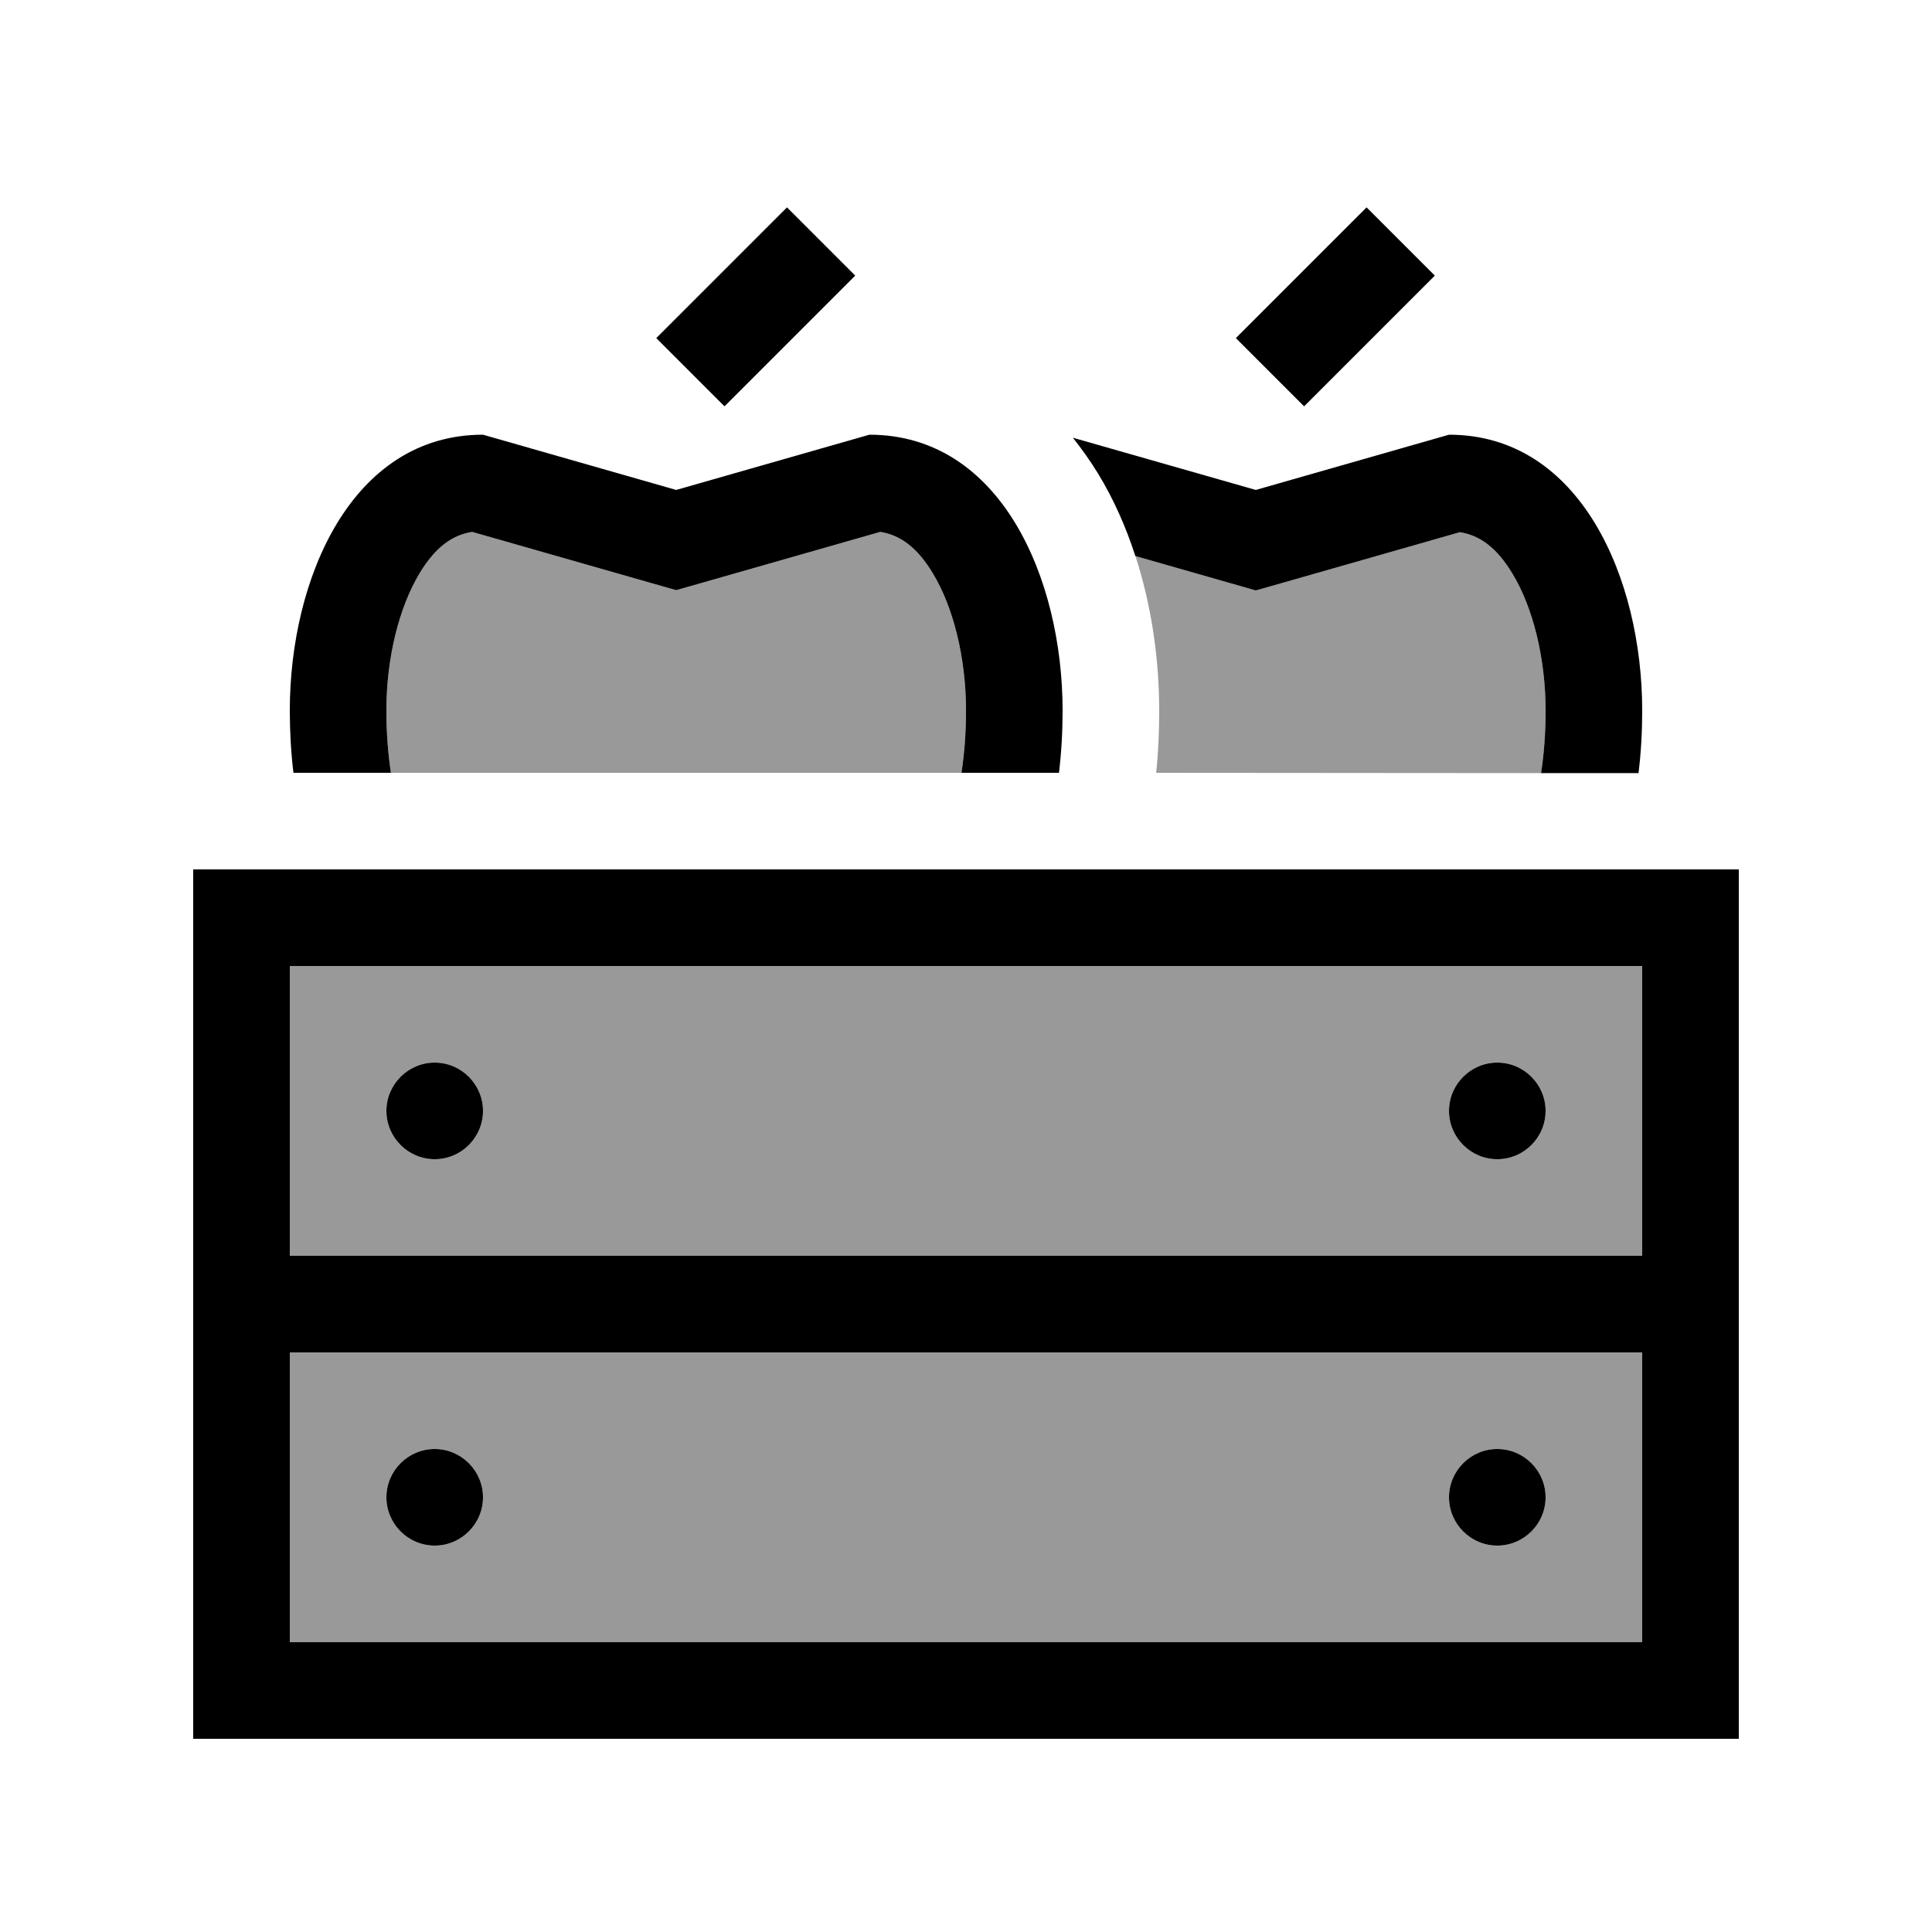 <svg xmlns="http://www.w3.org/2000/svg" viewBox="0 0 640 640"><!--! Font Awesome Pro 7.1.0 by @fontawesome - https://fontawesome.com License - https://fontawesome.com/license (Commercial License) Copyright 2025 Fonticons, Inc. --><path opacity=".4" fill="currentColor" d="M96 320L544 320L544 416L96 416L96 320zM96 448L544 448L544 544L96 544L96 448zM128 235.4C128 217.9 132.2 201.2 139 189.9C144.3 181.1 150 177.2 156.4 176.2L215.2 193L224 195.5L232.8 193L291.6 176.2C298 177.2 303.7 181.1 309 189.9C315.8 201.1 320 217.9 320 235.4C320 242.5 319.5 249.4 318.5 256C255.5 256 192.5 256 129.5 256C128.5 249.4 128 242.6 128 235.4zM128 368C128 376.8 135.2 384 144 384C152.8 384 160 376.8 160 368C160 359.2 152.8 352 144 352C135.2 352 128 359.2 128 368zM128 496C128 504.8 135.2 512 144 512C152.8 512 160 504.8 160 496C160 487.2 152.8 480 144 480C135.2 480 128 487.2 128 496zM376.1 184.2C400.6 191.2 413.9 195 416 195.6L424.8 193.1L483.6 176.3C490 177.3 495.7 181.2 501 190C507.8 201.2 512 218 512 235.5C512 242.6 511.5 249.5 510.5 256.1L383 256C383.7 249.3 384 242.4 384 235.4C384 218.8 381.6 201 376.1 184.1zM480 368C480 376.8 487.2 384 496 384C504.8 384 512 376.8 512 368C512 359.2 504.8 352 496 352C487.2 352 480 359.2 480 368zM480 496C480 504.8 487.2 512 496 512C504.8 512 512 504.8 512 496C512 487.2 504.8 480 496 480C487.2 480 480 487.2 480 496z"/><path fill="currentColor" d="M283.3 91.3L260.7 68.7L217.4 112L240 134.6L283.3 91.3zM475.3 91.3L452.7 68.7C427.9 93.5 413.5 107.9 409.4 112L432 134.6C436.1 130.5 450.5 116.1 475.3 91.3zM224 162.3L160 144C116.4 144 96 191.8 96 235.4C96 242.4 96.4 249.3 97.2 256L129.5 256C128.5 249.4 128 242.6 128 235.4C128 217.9 132.2 201.2 139 189.9C144.3 181.1 150 177.2 156.4 176.2L215.2 193L224 195.5L232.8 193L291.6 176.2C298 177.2 303.7 181.1 309 189.9C315.8 201.1 320 217.9 320 235.4C320 242.5 319.5 249.4 318.5 256L350.8 256C351.6 249.3 352 242.5 352 235.4C352 191.8 331.6 144 288 144L224 162.3zM542.8 256C543.6 249.3 544 242.5 544 235.4C544 191.8 523.6 144 480 144L416 162.3L355.4 145C358.4 148.8 361.2 152.7 363.7 156.8C368.9 165.3 373 174.6 376.1 184.2C400.6 191.2 413.9 195 416 195.6L424.8 193.1L483.6 176.3C490 177.3 495.7 181.2 501 190C507.8 201.2 512 218 512 235.5C512 242.6 511.5 249.5 510.5 256.1L542.8 256.1zM96 544L96 448L544 448L544 544L96 544zM96 320L544 320L544 416L96 416L96 320zM576 432L576 288L64 288L64 576L576 576L576 432zM144 384C152.8 384 160 376.8 160 368C160 359.2 152.8 352 144 352C135.2 352 128 359.2 128 368C128 376.8 135.2 384 144 384zM512 368C512 359.2 504.8 352 496 352C487.2 352 480 359.2 480 368C480 376.8 487.2 384 496 384C504.8 384 512 376.8 512 368zM144 512C152.8 512 160 504.8 160 496C160 487.2 152.8 480 144 480C135.2 480 128 487.2 128 496C128 504.8 135.2 512 144 512zM512 496C512 487.2 504.8 480 496 480C487.2 480 480 487.2 480 496C480 504.8 487.2 512 496 512C504.8 512 512 504.8 512 496z"/></svg>